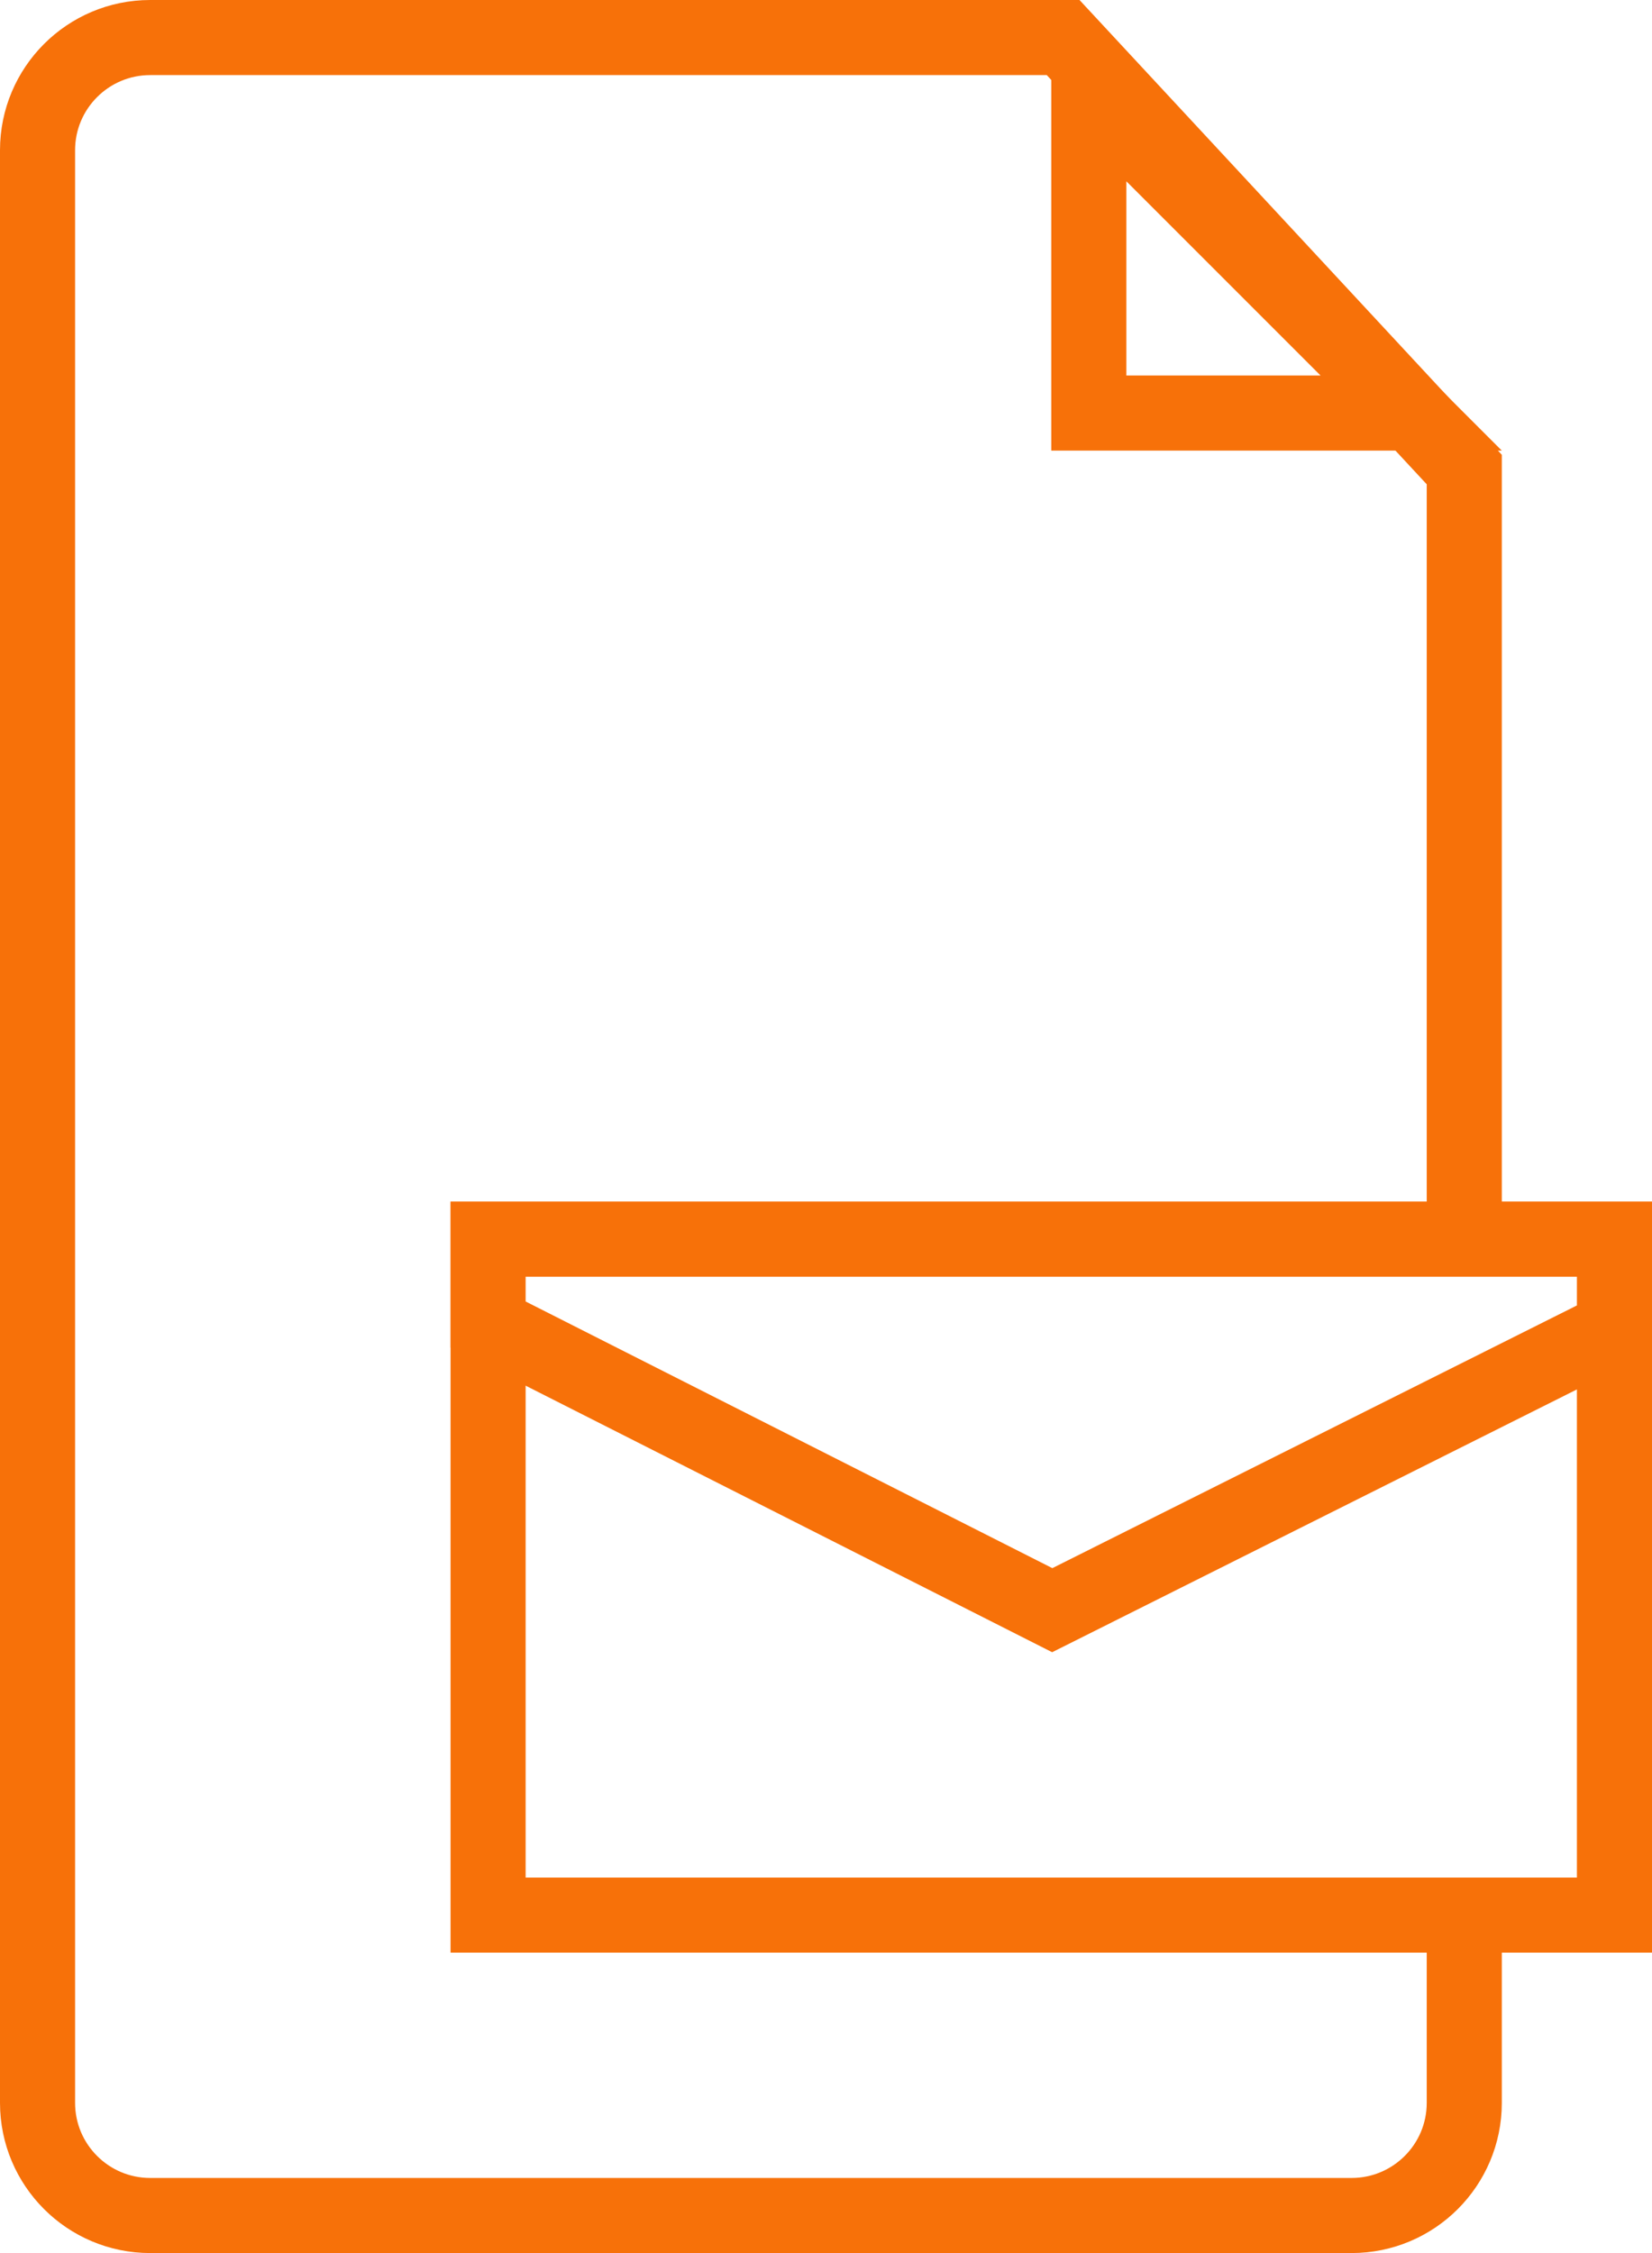 <?xml version="1.0" encoding="UTF-8"?>
<svg width="22px" height="30px" viewBox="0 0 22 30" version="1.1" xmlns="http://www.w3.org/2000/svg" xmlns:xlink="http://www.w3.org/1999/xlink">
    <!-- Generator: sketchtool 51 (57462) - http://www.bohemiancoding.com/sketch -->
    <title>954DA406-9784-4CBE-AC61-B6E6790ACCF4</title>
    <desc>Created with sketchtool.</desc>
    <defs></defs>
    <g id="Page-1" stroke="none" stroke-width="1" fill="none" fill-rule="evenodd">
        <g id="contact" transform="translate(-380, -700)">
            <rect fill="#FFFFFF" x="0" y="0" width="1920" height="1507"></rect>
            <g id="icon---mail" transform="translate(375, 697)">
                <g id="Group-29" transform="translate(5, 3)" stroke="#F77109">
                    <path d="M19.5,6.252 L14.158,0.5 L2,0.5 C1.172,0.5 0.5,1.172 0.5,2 L0.5,28 C0.5,28.828 1.172,29.5 2,29.5 L18,29.5 C18.828,29.5 19.5,28.828 19.5,28 L19.5,6.252 Z" id="Rectangle-29"></path>
                    <path d="M14.5,1.207 L14.5,5.5 L18.793,5.5 L14.5,1.207 Z" id="Rectangle-32"></path>
                    <rect id="Rectangle-31" fill="#FFFFFF" x="6.5" y="16.5" width="15" height="9"></rect>
                    <path d="M6.5,16.5 L6.5,17.637 L14.013,21.44 L21.5,17.691 L21.5,16.5 L6.5,16.5 Z" id="Rectangle-31-Copy" fill="#FFFFFF"></path>
                </g>
                <rect id="Rectangle-35-Copy-2" x="0" y="0" width="30" height="34"></rect>
            </g>
        </g>
    </g>
</svg>
